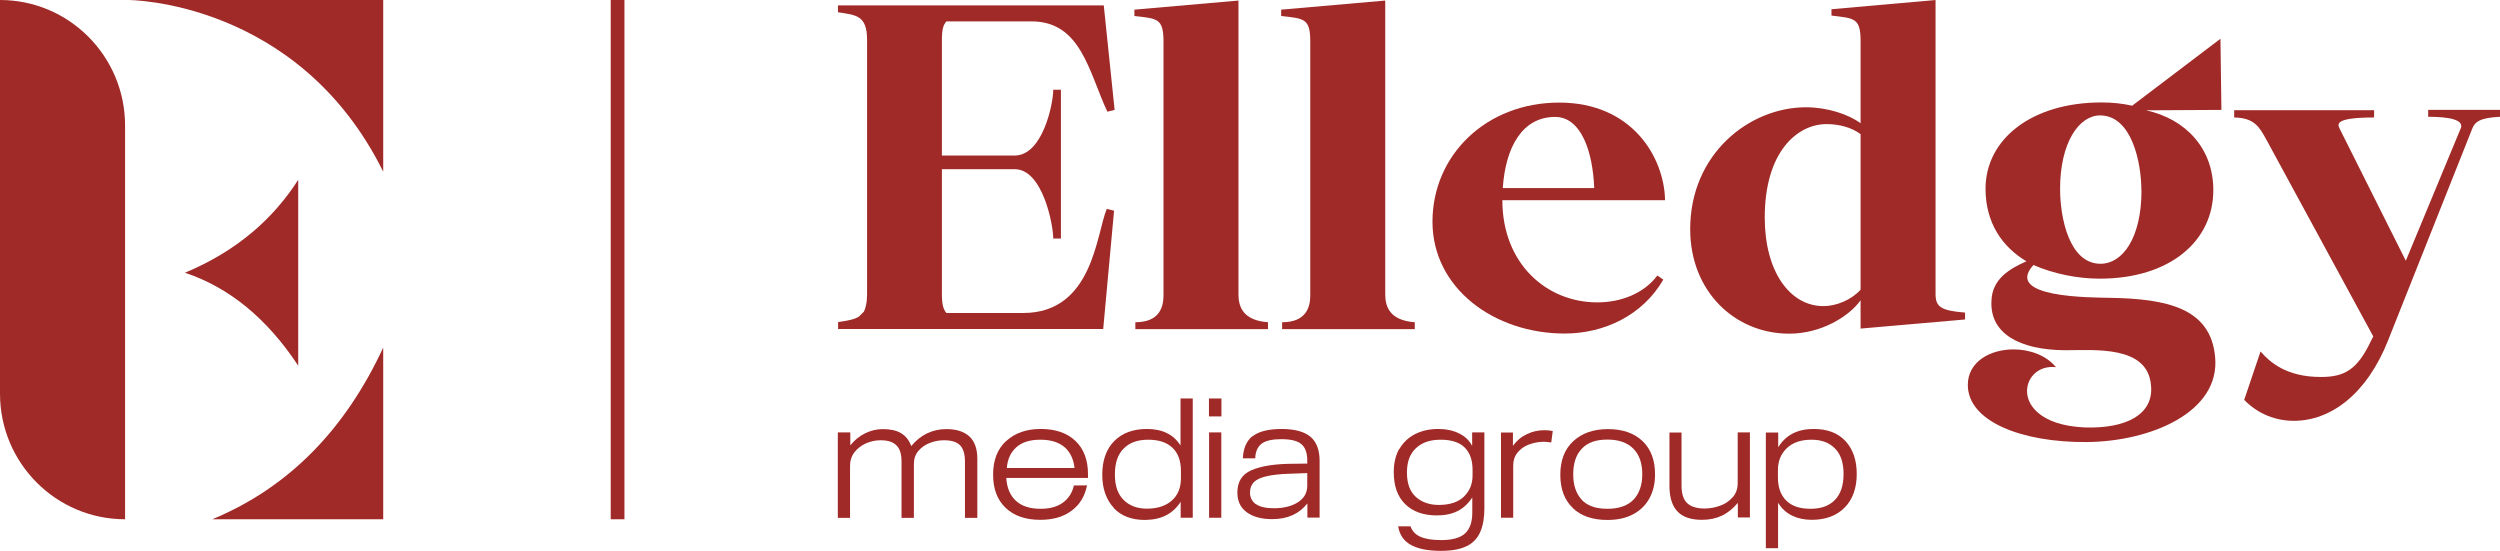<svg width="236" height="52" viewBox="0 0 236 52" fill="none" xmlns="http://www.w3.org/2000/svg">
<path d="M104.17 31.057H79.116V30.406C79.933 30.276 80.62 30.185 81.086 29.885L81.553 29.417C81.721 29.078 81.851 28.558 81.851 27.829V3.749C81.851 1.419 80.775 1.419 79.103 1.158V0.508H104.196L105.22 10.374L104.533 10.543C102.77 6.755 102.045 2.018 97.366 2.018H89.343C89.044 2.356 88.915 2.746 88.915 3.827V14.682H95.784C98.441 14.682 99.426 9.775 99.426 8.474H100.152V22.518H99.426C99.426 21.23 98.441 15.971 95.784 15.971H88.915V27.738C88.915 28.727 89.044 29.209 89.343 29.547H96.588C103.198 29.547 103.496 22.011 104.481 19.72L105.168 19.889L104.144 31.044L104.17 31.057Z" fill="#A02A27"/>
<path d="M116.911 27.79C116.911 29 117.378 30.25 119.698 30.419V31.07H107.177V30.419C109.446 30.419 109.834 29 109.834 27.881V3.918C109.834 1.718 109.238 1.757 107.087 1.51V0.911L116.911 0.052V27.79Z" fill="#A02A27"/>
<path d="M130.767 27.79C130.767 29 131.234 30.25 133.554 30.419V31.07H121.033V30.419C123.301 30.419 123.69 29 123.69 27.881V3.918C123.69 1.718 123.094 1.757 120.942 1.51V0.911L130.767 0.052V27.79Z" fill="#A02A27"/>
<path d="M147.707 31.486C141.058 31.486 135.226 27.217 135.226 20.93C135.226 14.643 140.293 9.684 147.189 9.684C154.084 9.684 157.104 14.852 157.182 18.9H141.823C141.823 24.887 145.984 28.545 150.792 28.545C152.983 28.545 155.173 27.725 156.456 26.006L157.014 26.397C155.082 29.755 151.44 31.486 147.707 31.486ZM150.494 17.754C150.364 14.357 149.289 11.038 146.8 11.038C143.715 11.038 142.121 13.875 141.862 17.754H150.494Z" fill="#A02A27"/>
<path d="M182.716 27.738C182.716 28.948 183.183 29.326 185.503 29.508V30.159L175.639 31.018V28.349C174.524 29.898 171.906 31.499 168.899 31.499C163.792 31.499 159.554 27.529 159.554 21.633C159.554 14.526 165.127 10.127 170.493 10.127C172.464 10.127 174.485 10.777 175.639 11.636V3.879C175.639 1.679 175.043 1.731 172.891 1.471V0.872L182.716 0V27.738ZM175.639 12.665C174.784 12.014 173.578 11.715 172.425 11.715C169.677 11.715 166.592 14.305 166.592 20.54C166.592 25.668 168.99 28.896 172.127 28.896C173.332 28.896 174.745 28.336 175.639 27.347V12.652V12.665Z" fill="#A02A27"/>
<path d="M201.251 9.996L209.611 3.658L209.701 10.374L202.586 10.413C206.319 11.233 208.937 13.992 208.937 17.949C208.937 22.779 204.815 26.306 198.218 26.306C196.196 26.306 193.928 25.876 191.957 25.017C189.132 28.115 197.362 28.076 199.203 28.115C204.517 28.206 208.678 29.065 209.105 33.673C209.624 38.932 202.975 41.691 196.96 41.73C190.778 41.769 185.762 39.752 185.762 36.341C185.762 34.142 187.862 32.983 190.091 32.983C191.594 32.983 193.176 33.543 194.083 34.662C192.618 34.493 191.594 35.391 191.387 36.511C191.089 38.151 192.592 40.168 196.792 40.35C200.693 40.481 203.35 39.14 203.052 36.341C202.715 32.593 197.777 33.061 194.9 33.061C190.609 33.022 187.862 31.473 187.991 28.454C188.03 26.306 189.754 25.356 191.296 24.666C189.028 23.325 187.434 21.047 187.434 17.819C187.434 13.12 191.815 9.671 198.373 9.671C199.358 9.671 200.304 9.762 201.251 9.97V9.996ZM202.145 17.962C202.145 15.372 201.251 10.895 198.244 10.895C196.273 10.895 194.472 13.433 194.472 17.832C194.472 20.54 195.327 24.9 198.295 24.9C200.356 24.9 202.158 22.492 202.158 17.962H202.145Z" fill="#A02A27"/>
<path d="M232.306 12.105C232.604 11.285 231.152 11.025 229.221 11.025V10.374H236V11.025C234.108 11.116 233.602 11.493 233.343 12.235L225.449 32.098C223.428 37.227 220.006 39.726 216.532 39.726C214.899 39.726 213.188 39.127 211.853 37.747L213.395 33.178C214.29 34.207 215.845 35.587 219.098 35.587C221.328 35.587 222.533 34.897 223.816 32.189L224.037 31.76L213.953 13.198C213.266 11.949 212.799 11.129 210.907 11.09V10.4H224.114V11.09C220.472 11.09 220.641 11.689 220.848 12.118L227.109 24.614L232.293 12.118L232.306 12.105Z" fill="#A02A27"/>
<path d="M79.116 40.819H80.269V42.043C80.671 41.535 81.151 41.157 81.682 40.897C82.214 40.637 82.771 40.507 83.341 40.507C84.054 40.507 84.638 40.637 85.065 40.897C85.506 41.157 85.817 41.561 86.024 42.108C86.452 41.587 86.945 41.184 87.515 40.91C88.085 40.637 88.694 40.507 89.329 40.507C90.289 40.507 91.014 40.741 91.52 41.209C92.013 41.678 92.259 42.381 92.259 43.305V48.889H91.092V43.566C91.092 42.863 90.937 42.342 90.626 42.029C90.315 41.717 89.809 41.561 89.122 41.561C88.668 41.561 88.228 41.639 87.787 41.808C87.346 41.977 86.984 42.225 86.698 42.563C86.413 42.902 86.271 43.305 86.271 43.787V48.889H85.104V43.566C85.104 42.863 84.949 42.355 84.625 42.043C84.3 41.717 83.808 41.561 83.134 41.561C82.667 41.561 82.214 41.652 81.76 41.847C81.319 42.043 80.957 42.316 80.671 42.68C80.386 43.045 80.244 43.474 80.244 43.982V48.889H79.09V40.832L79.116 40.819Z" fill="#A02A27"/>
<path d="M94.981 41.639C95.797 40.884 96.886 40.494 98.26 40.494C99.634 40.494 100.735 40.871 101.526 41.626C102.317 42.381 102.706 43.435 102.706 44.763V45.114H94.994C95.046 46.038 95.344 46.754 95.888 47.262C96.432 47.77 97.197 48.03 98.221 48.03C99.089 48.03 99.776 47.848 100.308 47.47C100.839 47.093 101.189 46.572 101.358 45.908C101.358 45.882 101.371 45.856 101.371 45.83H101.384L102.615 45.817C102.408 46.859 101.915 47.666 101.137 48.225C100.373 48.798 99.388 49.071 98.208 49.071C96.808 49.071 95.719 48.694 94.929 47.939C94.138 47.184 93.749 46.143 93.749 44.802C93.749 43.461 94.151 42.394 94.968 41.639H94.981ZM100.489 42.212C99.945 41.743 99.193 41.509 98.208 41.509C97.223 41.509 96.484 41.743 95.953 42.212C95.421 42.68 95.11 43.331 95.046 44.177H101.435C101.345 43.344 101.034 42.693 100.502 42.212H100.489Z" fill="#A02A27"/>
<path d="M105.129 47.926C104.417 47.158 104.054 46.117 104.054 44.802C104.054 43.487 104.429 42.394 105.181 41.639C105.933 40.884 106.957 40.494 108.266 40.494C109.731 40.494 110.781 41.014 111.442 42.056V37.617H112.595V48.876H111.455V47.366C111.092 47.939 110.638 48.355 110.081 48.642C109.536 48.928 108.875 49.071 108.098 49.084C106.827 49.084 105.829 48.707 105.116 47.939L105.129 47.926ZM106.076 47.197C106.62 47.744 107.359 48.017 108.266 48.017C109.264 48.017 110.055 47.757 110.625 47.249C111.195 46.741 111.48 46.038 111.48 45.14V44.464C111.48 43.5 111.208 42.758 110.677 42.264C110.145 41.756 109.381 41.509 108.383 41.509C107.385 41.509 106.633 41.782 106.076 42.342C105.518 42.889 105.246 43.709 105.246 44.789C105.246 45.869 105.518 46.65 106.076 47.197Z" fill="#A02A27"/>
<path d="M114.125 37.617H115.304V39.309H114.125V37.617ZM114.138 40.819H115.291V48.876H114.138V40.819Z" fill="#A02A27"/>
<path d="M118.246 41.184C118.817 40.728 119.724 40.507 120.955 40.494C122.238 40.494 123.159 40.754 123.729 41.249C124.299 41.743 124.571 42.498 124.571 43.526V48.863H123.418V47.522C122.64 48.512 121.538 49.006 120.1 49.006C119.076 49.006 118.272 48.785 117.689 48.355C117.106 47.926 116.808 47.314 116.808 46.494C116.808 45.479 117.248 44.776 118.117 44.398C118.985 44.021 120.139 43.826 121.564 43.787L123.405 43.761V43.474C123.405 42.758 123.223 42.238 122.848 41.925C122.485 41.613 121.85 41.457 120.955 41.457C120.139 41.457 119.542 41.587 119.167 41.834C118.791 42.082 118.57 42.498 118.505 43.058V43.24H118.493V43.266H117.326C117.365 42.316 117.676 41.613 118.246 41.157V41.184ZM118.557 47.587C118.933 47.848 119.491 47.978 120.255 47.978C121.188 47.978 121.953 47.783 122.536 47.405C123.12 47.028 123.405 46.507 123.405 45.843V44.659L121.681 44.724C120.761 44.75 120.035 44.841 119.504 44.971C118.972 45.101 118.583 45.284 118.35 45.531C118.117 45.778 118 46.104 118 46.494C118 46.963 118.181 47.327 118.557 47.6V47.587Z" fill="#A02A27"/>
<path d="M132.089 42.407C132.439 41.795 132.931 41.314 133.567 40.988C134.202 40.663 134.94 40.494 135.796 40.494C136.522 40.494 137.17 40.637 137.727 40.91C138.297 41.184 138.712 41.587 138.971 42.095V40.819H140.125V48.004C140.125 48.85 140.008 49.566 139.762 50.152C139.503 50.789 139.075 51.245 138.479 51.544C137.883 51.844 137.066 52 136.029 52C134.811 52 133.865 51.818 133.191 51.44C132.517 51.076 132.115 50.477 131.985 49.683H133.152C133.307 50.126 133.605 50.451 134.059 50.659C134.513 50.868 135.174 50.985 136.042 50.985C137.092 50.985 137.857 50.776 138.31 50.347C138.764 49.917 138.984 49.267 138.984 48.395V46.963C138.609 47.535 138.155 47.952 137.61 48.238C137.066 48.512 136.418 48.655 135.653 48.655C134.37 48.655 133.372 48.303 132.646 47.587C131.92 46.872 131.571 45.869 131.571 44.568C131.571 43.722 131.739 42.993 132.089 42.368V42.407ZM138.181 46.885C138.725 46.377 139.01 45.713 139.01 44.88V44.346C139.01 43.448 138.764 42.745 138.272 42.251C137.779 41.756 137.014 41.509 136.003 41.509C134.992 41.509 134.241 41.769 133.67 42.303C133.1 42.824 132.815 43.592 132.815 44.607C132.815 45.622 133.087 46.39 133.644 46.898C134.202 47.405 134.928 47.666 135.822 47.666C136.846 47.666 137.636 47.405 138.181 46.898V46.885Z" fill="#A02A27"/>
<path d="M141.667 40.832H142.821V42.082C143.184 41.587 143.625 41.222 144.156 40.975C144.674 40.728 145.219 40.611 145.776 40.611C146.1 40.611 146.359 40.637 146.58 40.689L146.437 41.769C146.139 41.73 145.906 41.704 145.75 41.704C145.245 41.704 144.778 41.795 144.324 41.965C143.871 42.134 143.521 42.394 143.249 42.732C142.976 43.071 142.847 43.474 142.847 43.956V48.876H141.693V40.845L141.667 40.832Z" fill="#A02A27"/>
<path d="M148.472 47.952C147.681 47.197 147.293 46.156 147.293 44.815C147.293 43.474 147.694 42.407 148.511 41.652C149.328 40.897 150.416 40.507 151.79 40.507C153.164 40.507 154.266 40.884 155.056 41.639C155.847 42.394 156.236 43.448 156.236 44.776C156.236 45.661 156.054 46.416 155.692 47.067C155.329 47.718 154.81 48.212 154.136 48.564C153.462 48.915 152.659 49.084 151.738 49.084C150.339 49.084 149.25 48.707 148.459 47.952H148.472ZM149.315 47.184C149.859 47.757 150.663 48.03 151.738 48.03C152.814 48.03 153.644 47.744 154.201 47.171C154.745 46.598 155.031 45.791 155.031 44.763C155.031 43.735 154.758 42.941 154.201 42.368C153.644 41.795 152.827 41.496 151.738 41.496C150.65 41.496 149.846 41.782 149.315 42.368C148.77 42.941 148.511 43.748 148.511 44.776C148.511 45.804 148.783 46.598 149.315 47.171V47.184Z" fill="#A02A27"/>
<path d="M158.4 48.329C157.895 47.835 157.636 47.08 157.597 46.078V40.832H158.737V45.843C158.737 46.598 158.906 47.145 159.256 47.483C159.606 47.822 160.15 48.004 160.915 48.004C161.369 48.004 161.848 47.926 162.328 47.757C162.807 47.6 163.209 47.327 163.546 46.963C163.883 46.598 164.039 46.143 164.039 45.583V40.819H165.192V48.85H164.052V47.47C163.598 48.017 163.092 48.42 162.535 48.681C161.991 48.941 161.369 49.071 160.669 49.071C159.658 49.071 158.893 48.824 158.4 48.329Z" fill="#A02A27"/>
<path d="M166.709 40.832H167.862V42.225C168.575 41.066 169.69 40.494 171.206 40.494C172.502 40.494 173.5 40.871 174.213 41.639C174.926 42.407 175.276 43.448 175.276 44.75C175.276 46.052 174.9 47.145 174.136 47.913C173.384 48.681 172.347 49.071 171.025 49.071C170.338 49.071 169.729 48.941 169.184 48.681C168.64 48.42 168.199 48.017 167.849 47.457V51.753H166.696V40.819L166.709 40.832ZM168.614 47.249C169.132 47.77 169.897 48.03 170.908 48.03C171.919 48.03 172.658 47.757 173.202 47.21C173.747 46.663 174.032 45.843 174.032 44.75C174.032 43.657 173.76 42.863 173.202 42.316C172.658 41.769 171.919 41.509 171.012 41.509C170.014 41.509 169.236 41.769 168.679 42.303C168.121 42.837 167.836 43.526 167.836 44.386V45.075C167.836 46.013 168.096 46.728 168.614 47.249Z" fill="#A02A27"/>
<path d="M58.948 0H57.652V49.019H58.948V0Z" fill="#A02A27"/>
<path d="M0 0V37.161C0 43.709 5.288 49.019 11.808 49.019V11.858C11.808 5.311 6.52 0 0 0Z" fill="#A02A27"/>
<path d="M12.106 0C12.106 0 28.152 0 36.175 16.205V0H12.106Z" fill="#A02A27"/>
<path d="M20.038 49.019H36.175V32.814C32.637 40.416 27.387 45.974 20.038 49.019Z" fill="#A02A27"/>
<path d="M28.152 34.519V16.973C25.78 20.67 22.371 23.69 17.459 25.746C21.645 27.139 25.21 30.068 28.152 34.519Z" fill="#A02A27"/>
</svg>
